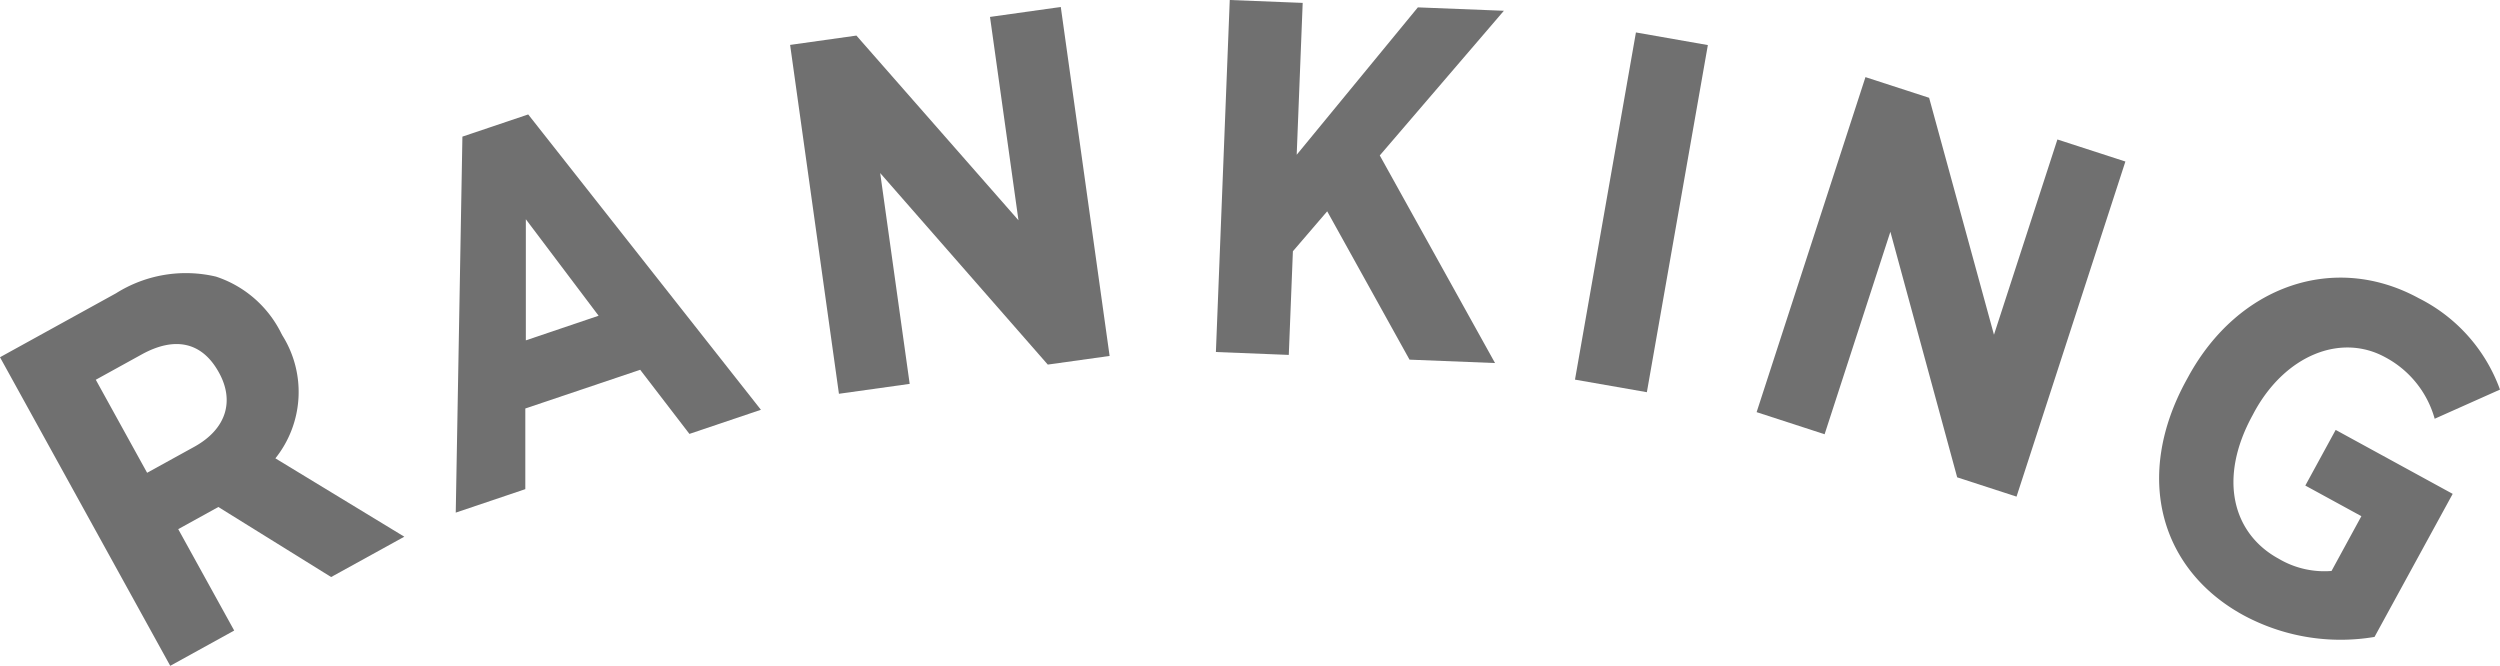 <svg xmlns="http://www.w3.org/2000/svg" width="134" height="35.692" viewBox="0 0 134 35.692">
  <g id="Group_251" data-name="Group 251" transform="translate(-2252.506 -1169.527)">
    <g id="Group_188" data-name="Group 188" transform="translate(2252.506 1169.527)">
      <path id="Path_16" data-name="Path 16" d="M2252.506,1180.561l6.215-3.426a7.027,7.027,0,0,1,5.363-.895,5.991,5.991,0,0,1,3.507,3.059l.051.094a5.7,5.7,0,0,1-.375,6.587l6.91,4.2-3.922,2.162-6.045-3.754-2.151,1.187,3,5.435-3.428,1.891Zm10.414,4.8c1.749-.967,2.147-2.48,1.327-3.968l-.014-.025c-.915-1.655-2.387-1.92-4.134-.956l-2.459,1.356,2.751,4.986Z" transform="translate(-2252.506 -1161.413)" fill="#707070"/>
      <path id="Path_17" data-name="Path 17" d="M2263.728,1173.445l3.527-1.189,12.473,15.83-3.832,1.293-2.639-3.437-6.157,2.075,0,4.323-3.729,1.259Zm7.3,9.6-3.9-5.172,0,6.492Z" transform="translate(-2238.943 -1166.122)" fill="#707070"/>
      <path id="Path_18" data-name="Path 18" d="M2271.346,1171.726l3.554-.5,8.686,9.9-1.526-10.9,3.794-.533,2.617,18.705-3.314.463-8.983-10.266,1.581,11.3-3.792.531Z" transform="translate(-2228.996 -1169.319)" fill="#707070"/>
      <path id="Path_19" data-name="Path 19" d="M2282.242,1169.527l3.909.155-.321,8.14,6.494-7.9,4.611.182-6.652,7.755,6.178,11.127-4.584-.182-4.412-7.951-1.839,2.142-.22,5.555-3.907-.155Z" transform="translate(-2216.327 -1169.527)" fill="#707070"/>
      <path id="Path_20" data-name="Path 20" d="M2293.327,1170.3l3.855.677-3.269,18.606-3.853-.674Z" transform="translate(-2205.641 -1168.561)" fill="#707070"/>
      <path id="Path_21" data-name="Path 21" d="M2300.225,1171.366l3.412,1.108,3.476,12.7,3.4-10.466,3.644,1.182-5.835,17.961-3.181-1.034-3.581-13.162-3.525,10.853-3.644-1.185Z" transform="translate(-2200.236 -1167.232)" fill="#707070"/>
      <path id="Path_22" data-name="Path 22" d="M2305.441,1181.661l.117-.213c2.677-4.9,7.847-6.654,12.343-4.2a8.834,8.834,0,0,1,4.358,4.9l-3.5,1.563a5.365,5.365,0,0,0-2.657-3.3c-2.367-1.292-5.341-.121-7.009,2.932l-.1.189c-1.864,3.408-1.041,6.348,1.4,7.679a4.8,4.8,0,0,0,2.837.658l1.6-2.936-3.005-1.641,1.627-2.983,6.272,3.428-4.19,7.668a10.959,10.959,0,0,1-7.019-1.16C2304.07,1191.821,2302.609,1186.845,2305.441,1181.661Z" transform="translate(-2188.26 -1161.266)" fill="#707070"/>
    </g>
  </g>
</svg>
